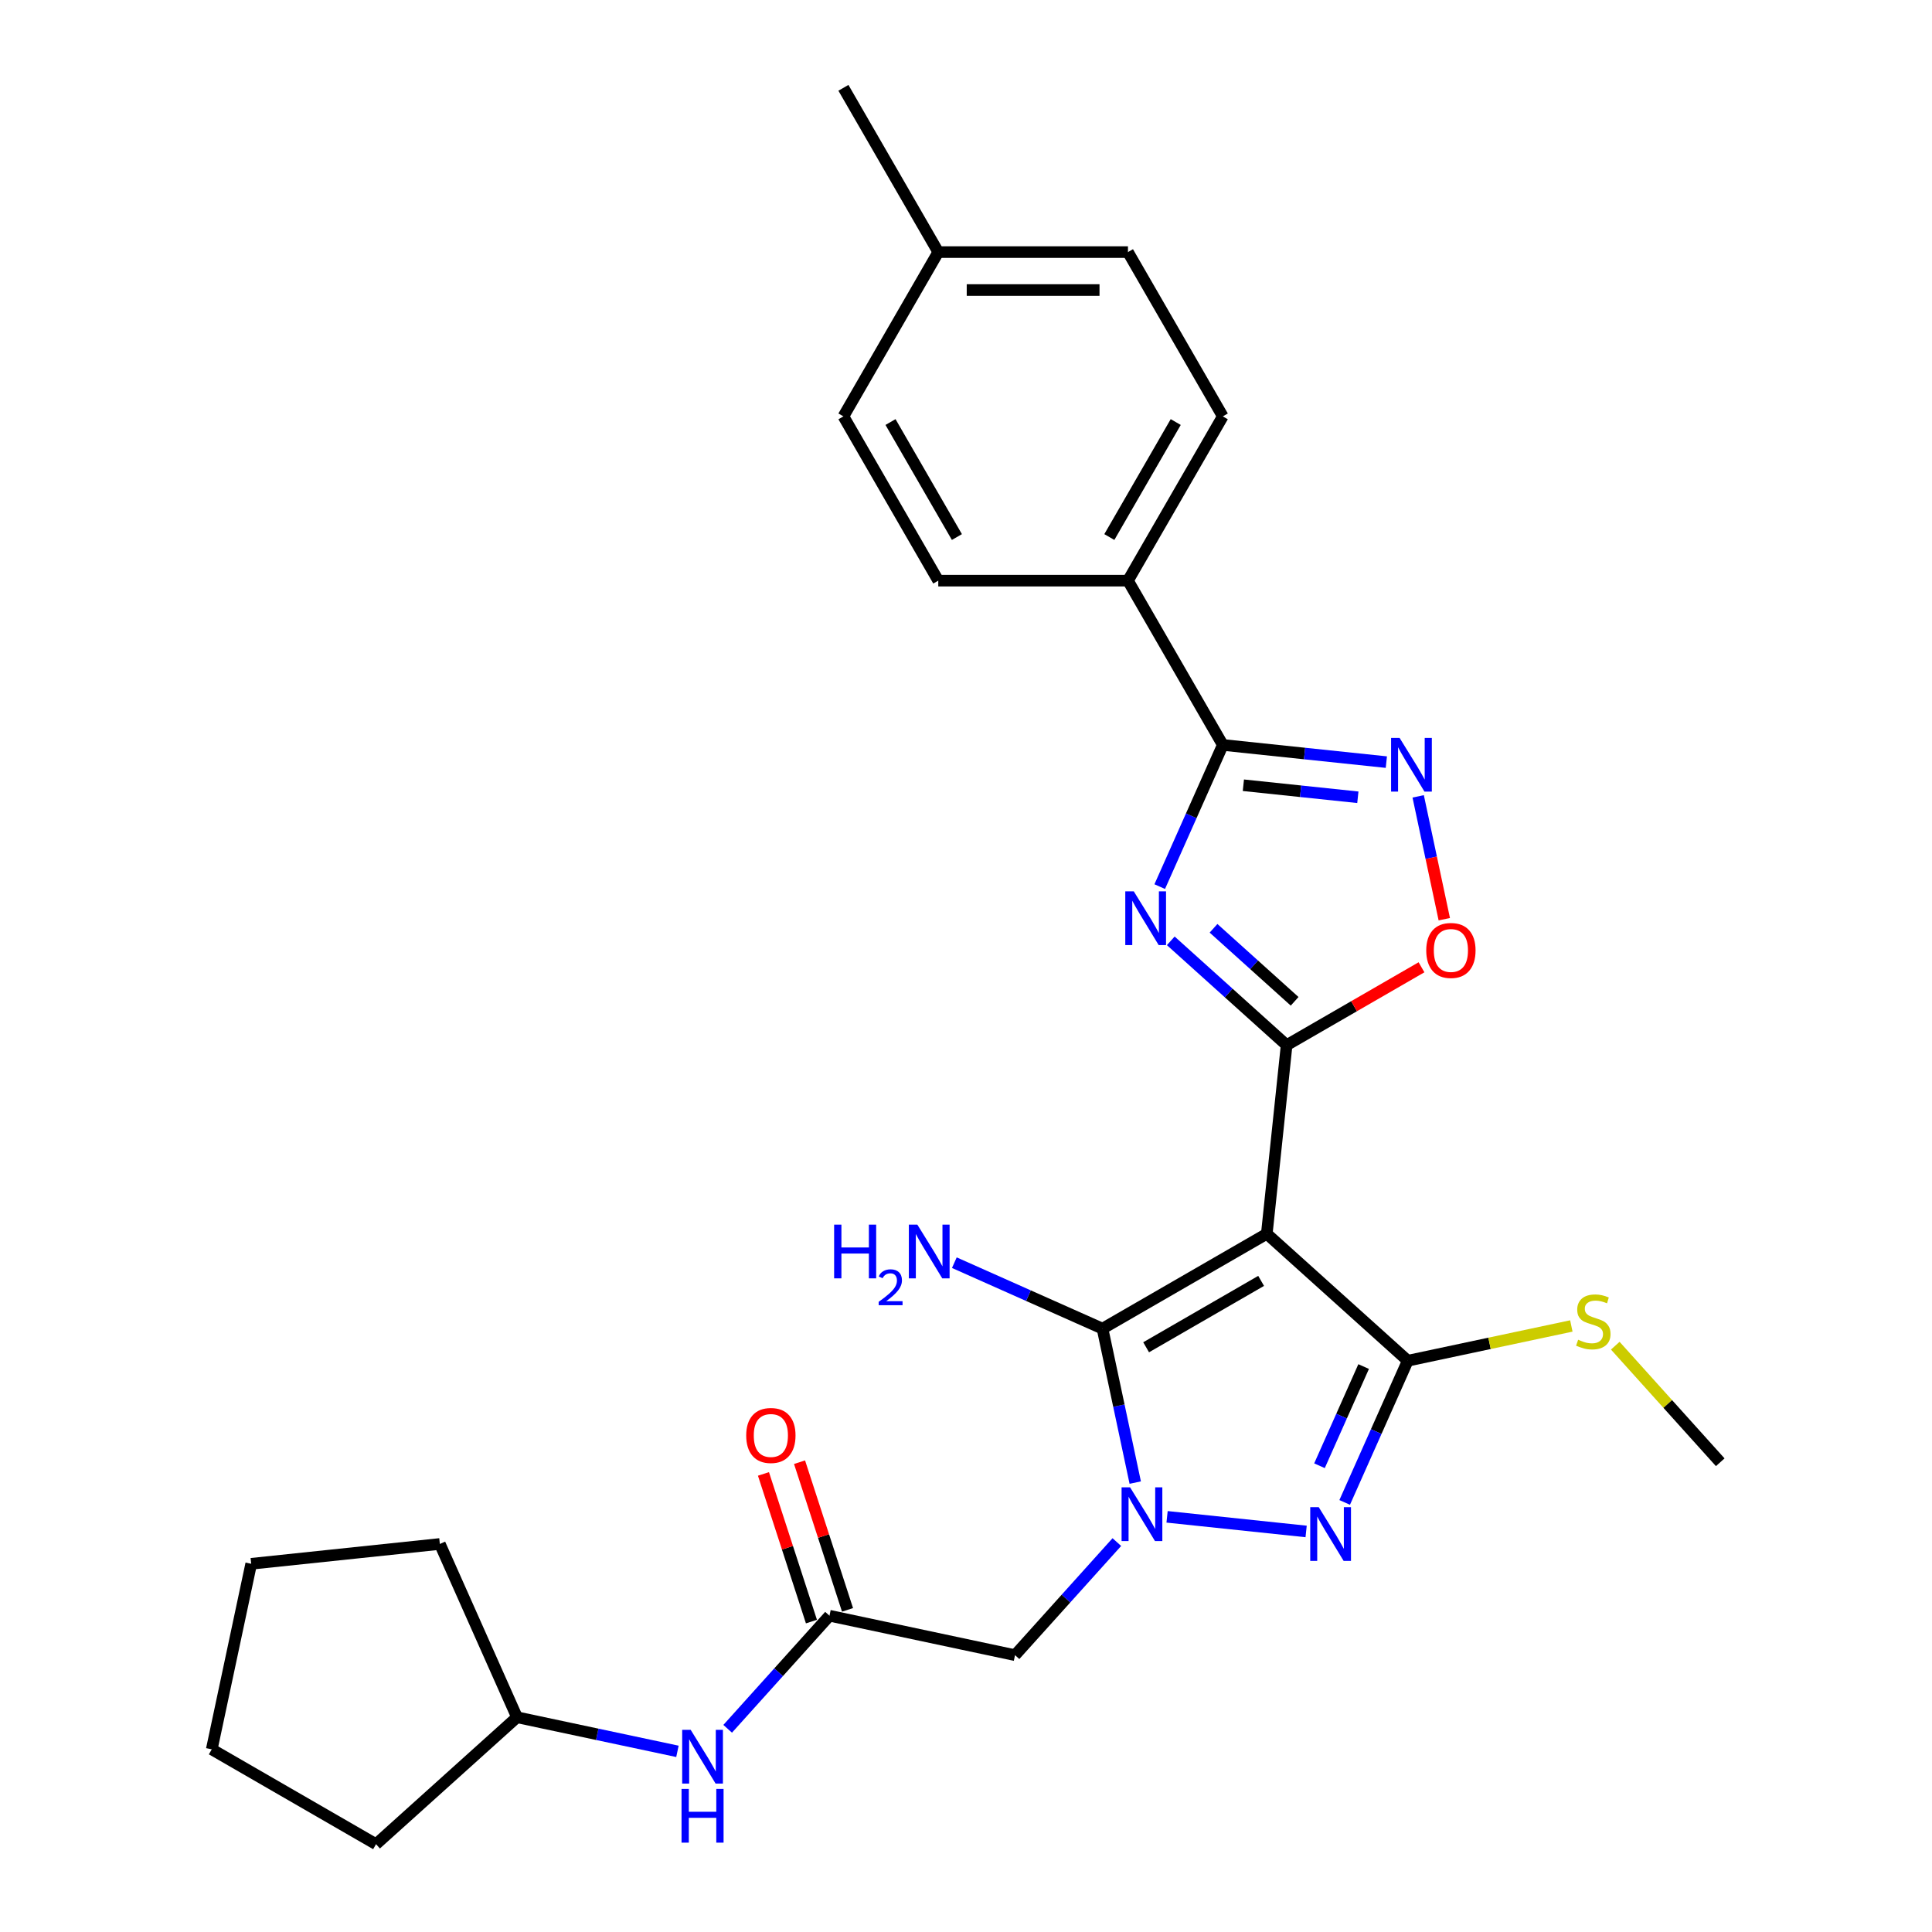 <?xml version='1.0' encoding='iso-8859-1'?>
<svg version='1.1' baseProfile='full'
              xmlns='http://www.w3.org/2000/svg'
                      xmlns:rdkit='http://www.rdkit.org/xml'
                      xmlns:xlink='http://www.w3.org/1999/xlink'
                  xml:space='preserve'
width='1000px' height='1000px' viewBox='0 0 1000 1000'>
<!-- END OF HEADER -->
<rect style='opacity:1.0;fill:#FFFFFF;stroke:none' width='1000' height='1000' x='0' y='0'> </rect>
<path class='bond-1' d='M 655.691,638.614 L 665.954,540.968' style='fill:none;fill-rule:evenodd;stroke:#000000;stroke-width:6px;stroke-linecap:butt;stroke-linejoin:miter;stroke-opacity:1' />
<path class='bond-3' d='M 655.691,638.614 L 570.661,687.706' style='fill:none;fill-rule:evenodd;stroke:#000000;stroke-width:6px;stroke-linecap:butt;stroke-linejoin:miter;stroke-opacity:1' />
<path class='bond-3' d='M 652.755,662.984 L 593.234,697.348' style='fill:none;fill-rule:evenodd;stroke:#000000;stroke-width:6px;stroke-linecap:butt;stroke-linejoin:miter;stroke-opacity:1' />
<path class='bond-4' d='M 655.691,638.614 L 728.656,704.312' style='fill:none;fill-rule:evenodd;stroke:#000000;stroke-width:6px;stroke-linecap:butt;stroke-linejoin:miter;stroke-opacity:1' />
<path class='bond-0' d='M 587.598,767.387 L 579.13,727.547' style='fill:none;fill-rule:evenodd;stroke:#0000FF;stroke-width:6px;stroke-linecap:butt;stroke-linejoin:miter;stroke-opacity:1' />
<path class='bond-0' d='M 579.13,727.547 L 570.661,687.706' style='fill:none;fill-rule:evenodd;stroke:#000000;stroke-width:6px;stroke-linecap:butt;stroke-linejoin:miter;stroke-opacity:1' />
<path class='bond-9' d='M 578.076,798.182 L 551.726,827.446' style='fill:none;fill-rule:evenodd;stroke:#0000FF;stroke-width:6px;stroke-linecap:butt;stroke-linejoin:miter;stroke-opacity:1' />
<path class='bond-9' d='M 551.726,827.446 L 525.377,856.71' style='fill:none;fill-rule:evenodd;stroke:#000000;stroke-width:6px;stroke-linecap:butt;stroke-linejoin:miter;stroke-opacity:1' />
<path class='bond-28' d='M 604.075,785.111 L 676.049,792.676' style='fill:none;fill-rule:evenodd;stroke:#0000FF;stroke-width:6px;stroke-linecap:butt;stroke-linejoin:miter;stroke-opacity:1' />
<path class='bond-2' d='M 665.954,540.968 L 635.972,513.971' style='fill:none;fill-rule:evenodd;stroke:#000000;stroke-width:6px;stroke-linecap:butt;stroke-linejoin:miter;stroke-opacity:1' />
<path class='bond-2' d='M 635.972,513.971 L 605.989,486.975' style='fill:none;fill-rule:evenodd;stroke:#0000FF;stroke-width:6px;stroke-linecap:butt;stroke-linejoin:miter;stroke-opacity:1' />
<path class='bond-2' d='M 670.099,518.276 L 649.111,499.378' style='fill:none;fill-rule:evenodd;stroke:#000000;stroke-width:6px;stroke-linecap:butt;stroke-linejoin:miter;stroke-opacity:1' />
<path class='bond-2' d='M 649.111,499.378 L 628.123,480.481' style='fill:none;fill-rule:evenodd;stroke:#0000FF;stroke-width:6px;stroke-linecap:butt;stroke-linejoin:miter;stroke-opacity:1' />
<path class='bond-8' d='M 665.954,540.968 L 700.86,520.815' style='fill:none;fill-rule:evenodd;stroke:#000000;stroke-width:6px;stroke-linecap:butt;stroke-linejoin:miter;stroke-opacity:1' />
<path class='bond-8' d='M 700.86,520.815 L 735.766,500.662' style='fill:none;fill-rule:evenodd;stroke:#FF0000;stroke-width:6px;stroke-linecap:butt;stroke-linejoin:miter;stroke-opacity:1' />
<path class='bond-6' d='M 600.272,458.912 L 616.598,422.243' style='fill:none;fill-rule:evenodd;stroke:#0000FF;stroke-width:6px;stroke-linecap:butt;stroke-linejoin:miter;stroke-opacity:1' />
<path class='bond-6' d='M 616.598,422.243 L 632.924,385.574' style='fill:none;fill-rule:evenodd;stroke:#000000;stroke-width:6px;stroke-linecap:butt;stroke-linejoin:miter;stroke-opacity:1' />
<path class='bond-14' d='M 570.661,687.706 L 532.313,670.633' style='fill:none;fill-rule:evenodd;stroke:#000000;stroke-width:6px;stroke-linecap:butt;stroke-linejoin:miter;stroke-opacity:1' />
<path class='bond-14' d='M 532.313,670.633 L 493.965,653.559' style='fill:none;fill-rule:evenodd;stroke:#0000FF;stroke-width:6px;stroke-linecap:butt;stroke-linejoin:miter;stroke-opacity:1' />
<path class='bond-5' d='M 728.656,704.312 L 712.33,740.981' style='fill:none;fill-rule:evenodd;stroke:#000000;stroke-width:6px;stroke-linecap:butt;stroke-linejoin:miter;stroke-opacity:1' />
<path class='bond-5' d='M 712.33,740.981 L 696.004,777.65' style='fill:none;fill-rule:evenodd;stroke:#0000FF;stroke-width:6px;stroke-linecap:butt;stroke-linejoin:miter;stroke-opacity:1' />
<path class='bond-5' d='M 705.819,707.326 L 694.391,732.994' style='fill:none;fill-rule:evenodd;stroke:#000000;stroke-width:6px;stroke-linecap:butt;stroke-linejoin:miter;stroke-opacity:1' />
<path class='bond-5' d='M 694.391,732.994 L 682.963,758.663' style='fill:none;fill-rule:evenodd;stroke:#0000FF;stroke-width:6px;stroke-linecap:butt;stroke-linejoin:miter;stroke-opacity:1' />
<path class='bond-13' d='M 728.656,704.312 L 770.991,695.314' style='fill:none;fill-rule:evenodd;stroke:#000000;stroke-width:6px;stroke-linecap:butt;stroke-linejoin:miter;stroke-opacity:1' />
<path class='bond-13' d='M 770.991,695.314 L 813.325,686.315' style='fill:none;fill-rule:evenodd;stroke:#CCCC00;stroke-width:6px;stroke-linecap:butt;stroke-linejoin:miter;stroke-opacity:1' />
<path class='bond-11' d='M 632.924,385.574 L 583.832,300.544' style='fill:none;fill-rule:evenodd;stroke:#000000;stroke-width:6px;stroke-linecap:butt;stroke-linejoin:miter;stroke-opacity:1' />
<path class='bond-29' d='M 632.924,385.574 L 675.248,390.023' style='fill:none;fill-rule:evenodd;stroke:#000000;stroke-width:6px;stroke-linecap:butt;stroke-linejoin:miter;stroke-opacity:1' />
<path class='bond-29' d='M 675.248,390.023 L 717.571,394.471' style='fill:none;fill-rule:evenodd;stroke:#0000FF;stroke-width:6px;stroke-linecap:butt;stroke-linejoin:miter;stroke-opacity:1' />
<path class='bond-29' d='M 643.569,406.438 L 673.195,409.552' style='fill:none;fill-rule:evenodd;stroke:#000000;stroke-width:6px;stroke-linecap:butt;stroke-linejoin:miter;stroke-opacity:1' />
<path class='bond-29' d='M 673.195,409.552 L 702.822,412.666' style='fill:none;fill-rule:evenodd;stroke:#0000FF;stroke-width:6px;stroke-linecap:butt;stroke-linejoin:miter;stroke-opacity:1' />
<path class='bond-7' d='M 734.048,412.195 L 740.805,443.987' style='fill:none;fill-rule:evenodd;stroke:#0000FF;stroke-width:6px;stroke-linecap:butt;stroke-linejoin:miter;stroke-opacity:1' />
<path class='bond-7' d='M 740.805,443.987 L 747.563,475.779' style='fill:none;fill-rule:evenodd;stroke:#FF0000;stroke-width:6px;stroke-linecap:butt;stroke-linejoin:miter;stroke-opacity:1' />
<path class='bond-10' d='M 525.377,856.71 L 429.339,836.296' style='fill:none;fill-rule:evenodd;stroke:#000000;stroke-width:6px;stroke-linecap:butt;stroke-linejoin:miter;stroke-opacity:1' />
<path class='bond-12' d='M 429.339,836.296 L 402.989,865.56' style='fill:none;fill-rule:evenodd;stroke:#000000;stroke-width:6px;stroke-linecap:butt;stroke-linejoin:miter;stroke-opacity:1' />
<path class='bond-12' d='M 402.989,865.56 L 376.64,894.824' style='fill:none;fill-rule:evenodd;stroke:#0000FF;stroke-width:6px;stroke-linecap:butt;stroke-linejoin:miter;stroke-opacity:1' />
<path class='bond-15' d='M 438.676,833.262 L 426.259,795.046' style='fill:none;fill-rule:evenodd;stroke:#000000;stroke-width:6px;stroke-linecap:butt;stroke-linejoin:miter;stroke-opacity:1' />
<path class='bond-15' d='M 426.259,795.046 L 413.842,756.83' style='fill:none;fill-rule:evenodd;stroke:#FF0000;stroke-width:6px;stroke-linecap:butt;stroke-linejoin:miter;stroke-opacity:1' />
<path class='bond-15' d='M 420.001,839.33 L 407.584,801.114' style='fill:none;fill-rule:evenodd;stroke:#000000;stroke-width:6px;stroke-linecap:butt;stroke-linejoin:miter;stroke-opacity:1' />
<path class='bond-15' d='M 407.584,801.114 L 395.166,762.898' style='fill:none;fill-rule:evenodd;stroke:#FF0000;stroke-width:6px;stroke-linecap:butt;stroke-linejoin:miter;stroke-opacity:1' />
<path class='bond-16' d='M 583.832,300.544 L 632.924,215.514' style='fill:none;fill-rule:evenodd;stroke:#000000;stroke-width:6px;stroke-linecap:butt;stroke-linejoin:miter;stroke-opacity:1' />
<path class='bond-16' d='M 574.19,277.971 L 608.555,218.45' style='fill:none;fill-rule:evenodd;stroke:#000000;stroke-width:6px;stroke-linecap:butt;stroke-linejoin:miter;stroke-opacity:1' />
<path class='bond-17' d='M 583.832,300.544 L 485.648,300.544' style='fill:none;fill-rule:evenodd;stroke:#000000;stroke-width:6px;stroke-linecap:butt;stroke-linejoin:miter;stroke-opacity:1' />
<path class='bond-21' d='M 350.641,906.498 L 309.122,897.673' style='fill:none;fill-rule:evenodd;stroke:#0000FF;stroke-width:6px;stroke-linecap:butt;stroke-linejoin:miter;stroke-opacity:1' />
<path class='bond-21' d='M 309.122,897.673 L 267.602,888.847' style='fill:none;fill-rule:evenodd;stroke:#000000;stroke-width:6px;stroke-linecap:butt;stroke-linejoin:miter;stroke-opacity:1' />
<path class='bond-22' d='M 836.065,696.526 L 863.229,726.695' style='fill:none;fill-rule:evenodd;stroke:#CCCC00;stroke-width:6px;stroke-linecap:butt;stroke-linejoin:miter;stroke-opacity:1' />
<path class='bond-22' d='M 863.229,726.695 L 890.393,756.863' style='fill:none;fill-rule:evenodd;stroke:#000000;stroke-width:6px;stroke-linecap:butt;stroke-linejoin:miter;stroke-opacity:1' />
<path class='bond-18' d='M 632.924,215.514 L 583.832,130.484' style='fill:none;fill-rule:evenodd;stroke:#000000;stroke-width:6px;stroke-linecap:butt;stroke-linejoin:miter;stroke-opacity:1' />
<path class='bond-19' d='M 485.648,300.544 L 436.556,215.514' style='fill:none;fill-rule:evenodd;stroke:#000000;stroke-width:6px;stroke-linecap:butt;stroke-linejoin:miter;stroke-opacity:1' />
<path class='bond-19' d='M 495.291,277.971 L 460.926,218.45' style='fill:none;fill-rule:evenodd;stroke:#000000;stroke-width:6px;stroke-linecap:butt;stroke-linejoin:miter;stroke-opacity:1' />
<path class='bond-30' d='M 583.832,130.484 L 485.648,130.484' style='fill:none;fill-rule:evenodd;stroke:#000000;stroke-width:6px;stroke-linecap:butt;stroke-linejoin:miter;stroke-opacity:1' />
<path class='bond-30' d='M 569.105,150.121 L 500.376,150.121' style='fill:none;fill-rule:evenodd;stroke:#000000;stroke-width:6px;stroke-linecap:butt;stroke-linejoin:miter;stroke-opacity:1' />
<path class='bond-20' d='M 436.556,215.514 L 485.648,130.484' style='fill:none;fill-rule:evenodd;stroke:#000000;stroke-width:6px;stroke-linecap:butt;stroke-linejoin:miter;stroke-opacity:1' />
<path class='bond-23' d='M 485.648,130.484 L 436.556,45.455' style='fill:none;fill-rule:evenodd;stroke:#000000;stroke-width:6px;stroke-linecap:butt;stroke-linejoin:miter;stroke-opacity:1' />
<path class='bond-24' d='M 267.602,888.847 L 194.637,954.545' style='fill:none;fill-rule:evenodd;stroke:#000000;stroke-width:6px;stroke-linecap:butt;stroke-linejoin:miter;stroke-opacity:1' />
<path class='bond-25' d='M 267.602,888.847 L 227.667,799.152' style='fill:none;fill-rule:evenodd;stroke:#000000;stroke-width:6px;stroke-linecap:butt;stroke-linejoin:miter;stroke-opacity:1' />
<path class='bond-27' d='M 194.637,954.545 L 109.607,905.453' style='fill:none;fill-rule:evenodd;stroke:#000000;stroke-width:6px;stroke-linecap:butt;stroke-linejoin:miter;stroke-opacity:1' />
<path class='bond-26' d='M 227.667,799.152 L 130.021,809.415' style='fill:none;fill-rule:evenodd;stroke:#000000;stroke-width:6px;stroke-linecap:butt;stroke-linejoin:miter;stroke-opacity:1' />
<path class='bond-31' d='M 130.021,809.415 L 109.607,905.453' style='fill:none;fill-rule:evenodd;stroke:#000000;stroke-width:6px;stroke-linecap:butt;stroke-linejoin:miter;stroke-opacity:1' />
<path  class='atom-1' d='M 584.929 769.842
L 594.04 784.569
Q 594.944 786.023, 596.397 788.654
Q 597.85 791.285, 597.928 791.442
L 597.928 769.842
L 601.62 769.842
L 601.62 797.648
L 597.811 797.648
L 588.031 781.545
Q 586.892 779.66, 585.675 777.5
Q 584.497 775.34, 584.143 774.672
L 584.143 797.648
L 580.53 797.648
L 580.53 769.842
L 584.929 769.842
' fill='#0000FF'/>
<path  class='atom-3' d='M 586.843 461.367
L 595.955 476.095
Q 596.858 477.548, 598.311 480.179
Q 599.764 482.81, 599.843 482.968
L 599.843 461.367
L 603.534 461.367
L 603.534 489.173
L 599.725 489.173
L 589.946 473.071
Q 588.807 471.185, 587.589 469.025
Q 586.411 466.865, 586.058 466.198
L 586.058 489.173
L 582.444 489.173
L 582.444 461.367
L 586.843 461.367
' fill='#0000FF'/>
<path  class='atom-6' d='M 682.575 780.105
L 691.686 794.832
Q 692.59 796.286, 694.043 798.917
Q 695.496 801.548, 695.575 801.705
L 695.575 780.105
L 699.266 780.105
L 699.266 807.911
L 695.457 807.911
L 685.678 791.808
Q 684.539 789.923, 683.321 787.763
Q 682.143 785.603, 681.79 784.936
L 681.79 807.911
L 678.176 807.911
L 678.176 780.105
L 682.575 780.105
' fill='#0000FF'/>
<path  class='atom-8' d='M 724.424 381.934
L 733.536 396.662
Q 734.439 398.115, 735.892 400.746
Q 737.345 403.378, 737.424 403.535
L 737.424 381.934
L 741.116 381.934
L 741.116 409.74
L 737.306 409.74
L 727.527 393.638
Q 726.388 391.753, 725.171 389.593
Q 723.992 387.433, 723.639 386.765
L 723.639 409.74
L 720.026 409.74
L 720.026 381.934
L 724.424 381.934
' fill='#0000FF'/>
<path  class='atom-9' d='M 738.22 491.954
Q 738.22 485.278, 741.519 481.547
Q 744.818 477.816, 750.984 477.816
Q 757.15 477.816, 760.449 481.547
Q 763.748 485.278, 763.748 491.954
Q 763.748 498.709, 760.41 502.558
Q 757.072 506.368, 750.984 506.368
Q 744.858 506.368, 741.519 502.558
Q 738.22 498.749, 738.22 491.954
M 750.984 503.226
Q 755.226 503.226, 757.504 500.398
Q 759.821 497.531, 759.821 491.954
Q 759.821 486.495, 757.504 483.746
Q 755.226 480.958, 750.984 480.958
Q 746.743 480.958, 744.426 483.707
Q 742.148 486.456, 742.148 491.954
Q 742.148 497.57, 744.426 500.398
Q 746.743 503.226, 750.984 503.226
' fill='#FF0000'/>
<path  class='atom-13' d='M 357.494 895.358
L 366.606 910.086
Q 367.509 911.539, 368.962 914.17
Q 370.415 916.802, 370.494 916.959
L 370.494 895.358
L 374.186 895.358
L 374.186 923.164
L 370.376 923.164
L 360.597 907.062
Q 359.458 905.177, 358.24 903.017
Q 357.062 900.857, 356.709 900.189
L 356.709 923.164
L 353.096 923.164
L 353.096 895.358
L 357.494 895.358
' fill='#0000FF'/>
<path  class='atom-13' d='M 352.762 925.945
L 356.532 925.945
L 356.532 937.766
L 370.749 937.766
L 370.749 925.945
L 374.519 925.945
L 374.519 953.75
L 370.749 953.75
L 370.749 940.908
L 356.532 940.908
L 356.532 953.75
L 352.762 953.75
L 352.762 925.945
' fill='#0000FF'/>
<path  class='atom-14' d='M 816.84 693.442
Q 817.154 693.56, 818.45 694.11
Q 819.746 694.659, 821.16 695.013
Q 822.613 695.327, 824.027 695.327
Q 826.659 695.327, 828.19 694.07
Q 829.722 692.774, 829.722 690.536
Q 829.722 689.004, 828.936 688.061
Q 828.19 687.119, 827.012 686.608
Q 825.834 686.098, 823.87 685.509
Q 821.396 684.762, 819.904 684.056
Q 818.45 683.349, 817.39 681.856
Q 816.369 680.364, 816.369 677.85
Q 816.369 674.355, 818.725 672.195
Q 821.121 670.035, 825.834 670.035
Q 829.054 670.035, 832.707 671.567
L 831.803 674.591
Q 828.465 673.216, 825.952 673.216
Q 823.242 673.216, 821.749 674.355
Q 820.257 675.455, 820.296 677.379
Q 820.296 678.871, 821.042 679.775
Q 821.828 680.678, 822.928 681.189
Q 824.067 681.699, 825.952 682.288
Q 828.465 683.074, 829.958 683.859
Q 831.45 684.645, 832.51 686.255
Q 833.61 687.826, 833.61 690.536
Q 833.61 694.385, 831.018 696.466
Q 828.465 698.508, 824.184 698.508
Q 821.71 698.508, 819.825 697.958
Q 817.979 697.448, 815.78 696.545
L 816.84 693.442
' fill='#CCCC00'/>
<path  class='atom-15' d='M 431.743 633.868
L 435.514 633.868
L 435.514 645.69
L 449.731 645.69
L 449.731 633.868
L 453.501 633.868
L 453.501 661.674
L 449.731 661.674
L 449.731 648.831
L 435.514 648.831
L 435.514 661.674
L 431.743 661.674
L 431.743 633.868
' fill='#0000FF'/>
<path  class='atom-15' d='M 454.849 660.698
Q 455.523 658.962, 457.13 658.003
Q 458.737 657.018, 460.966 657.018
Q 463.74 657.018, 465.295 658.521
Q 466.85 660.024, 466.85 662.694
Q 466.85 665.416, 464.828 667.956
Q 462.832 670.496, 458.685 673.503
L 467.161 673.503
L 467.161 675.577
L 454.797 675.577
L 454.797 673.84
Q 458.219 671.404, 460.24 669.589
Q 462.288 667.775, 463.273 666.142
Q 464.258 664.509, 464.258 662.824
Q 464.258 661.061, 463.377 660.076
Q 462.495 659.091, 460.966 659.091
Q 459.489 659.091, 458.504 659.687
Q 457.519 660.284, 456.819 661.606
L 454.849 660.698
' fill='#0000FF'/>
<path  class='atom-15' d='M 474.819 633.868
L 483.931 648.596
Q 484.834 650.049, 486.287 652.68
Q 487.741 655.312, 487.819 655.469
L 487.819 633.868
L 491.511 633.868
L 491.511 661.674
L 487.701 661.674
L 477.922 645.572
Q 476.783 643.687, 475.566 641.527
Q 474.387 639.367, 474.034 638.699
L 474.034 661.674
L 470.421 661.674
L 470.421 633.868
L 474.819 633.868
' fill='#0000FF'/>
<path  class='atom-16' d='M 386.234 742.996
Q 386.234 736.319, 389.533 732.588
Q 392.832 728.857, 398.998 728.857
Q 405.164 728.857, 408.463 732.588
Q 411.762 736.319, 411.762 742.996
Q 411.762 749.751, 408.424 753.6
Q 405.085 757.409, 398.998 757.409
Q 392.871 757.409, 389.533 753.6
Q 386.234 749.79, 386.234 742.996
M 398.998 754.268
Q 403.24 754.268, 405.517 751.44
Q 407.835 748.573, 407.835 742.996
Q 407.835 737.537, 405.517 734.788
Q 403.24 731.999, 398.998 731.999
Q 394.756 731.999, 392.439 734.749
Q 390.161 737.498, 390.161 742.996
Q 390.161 748.612, 392.439 751.44
Q 394.756 754.268, 398.998 754.268
' fill='#FF0000'/>
</svg>
